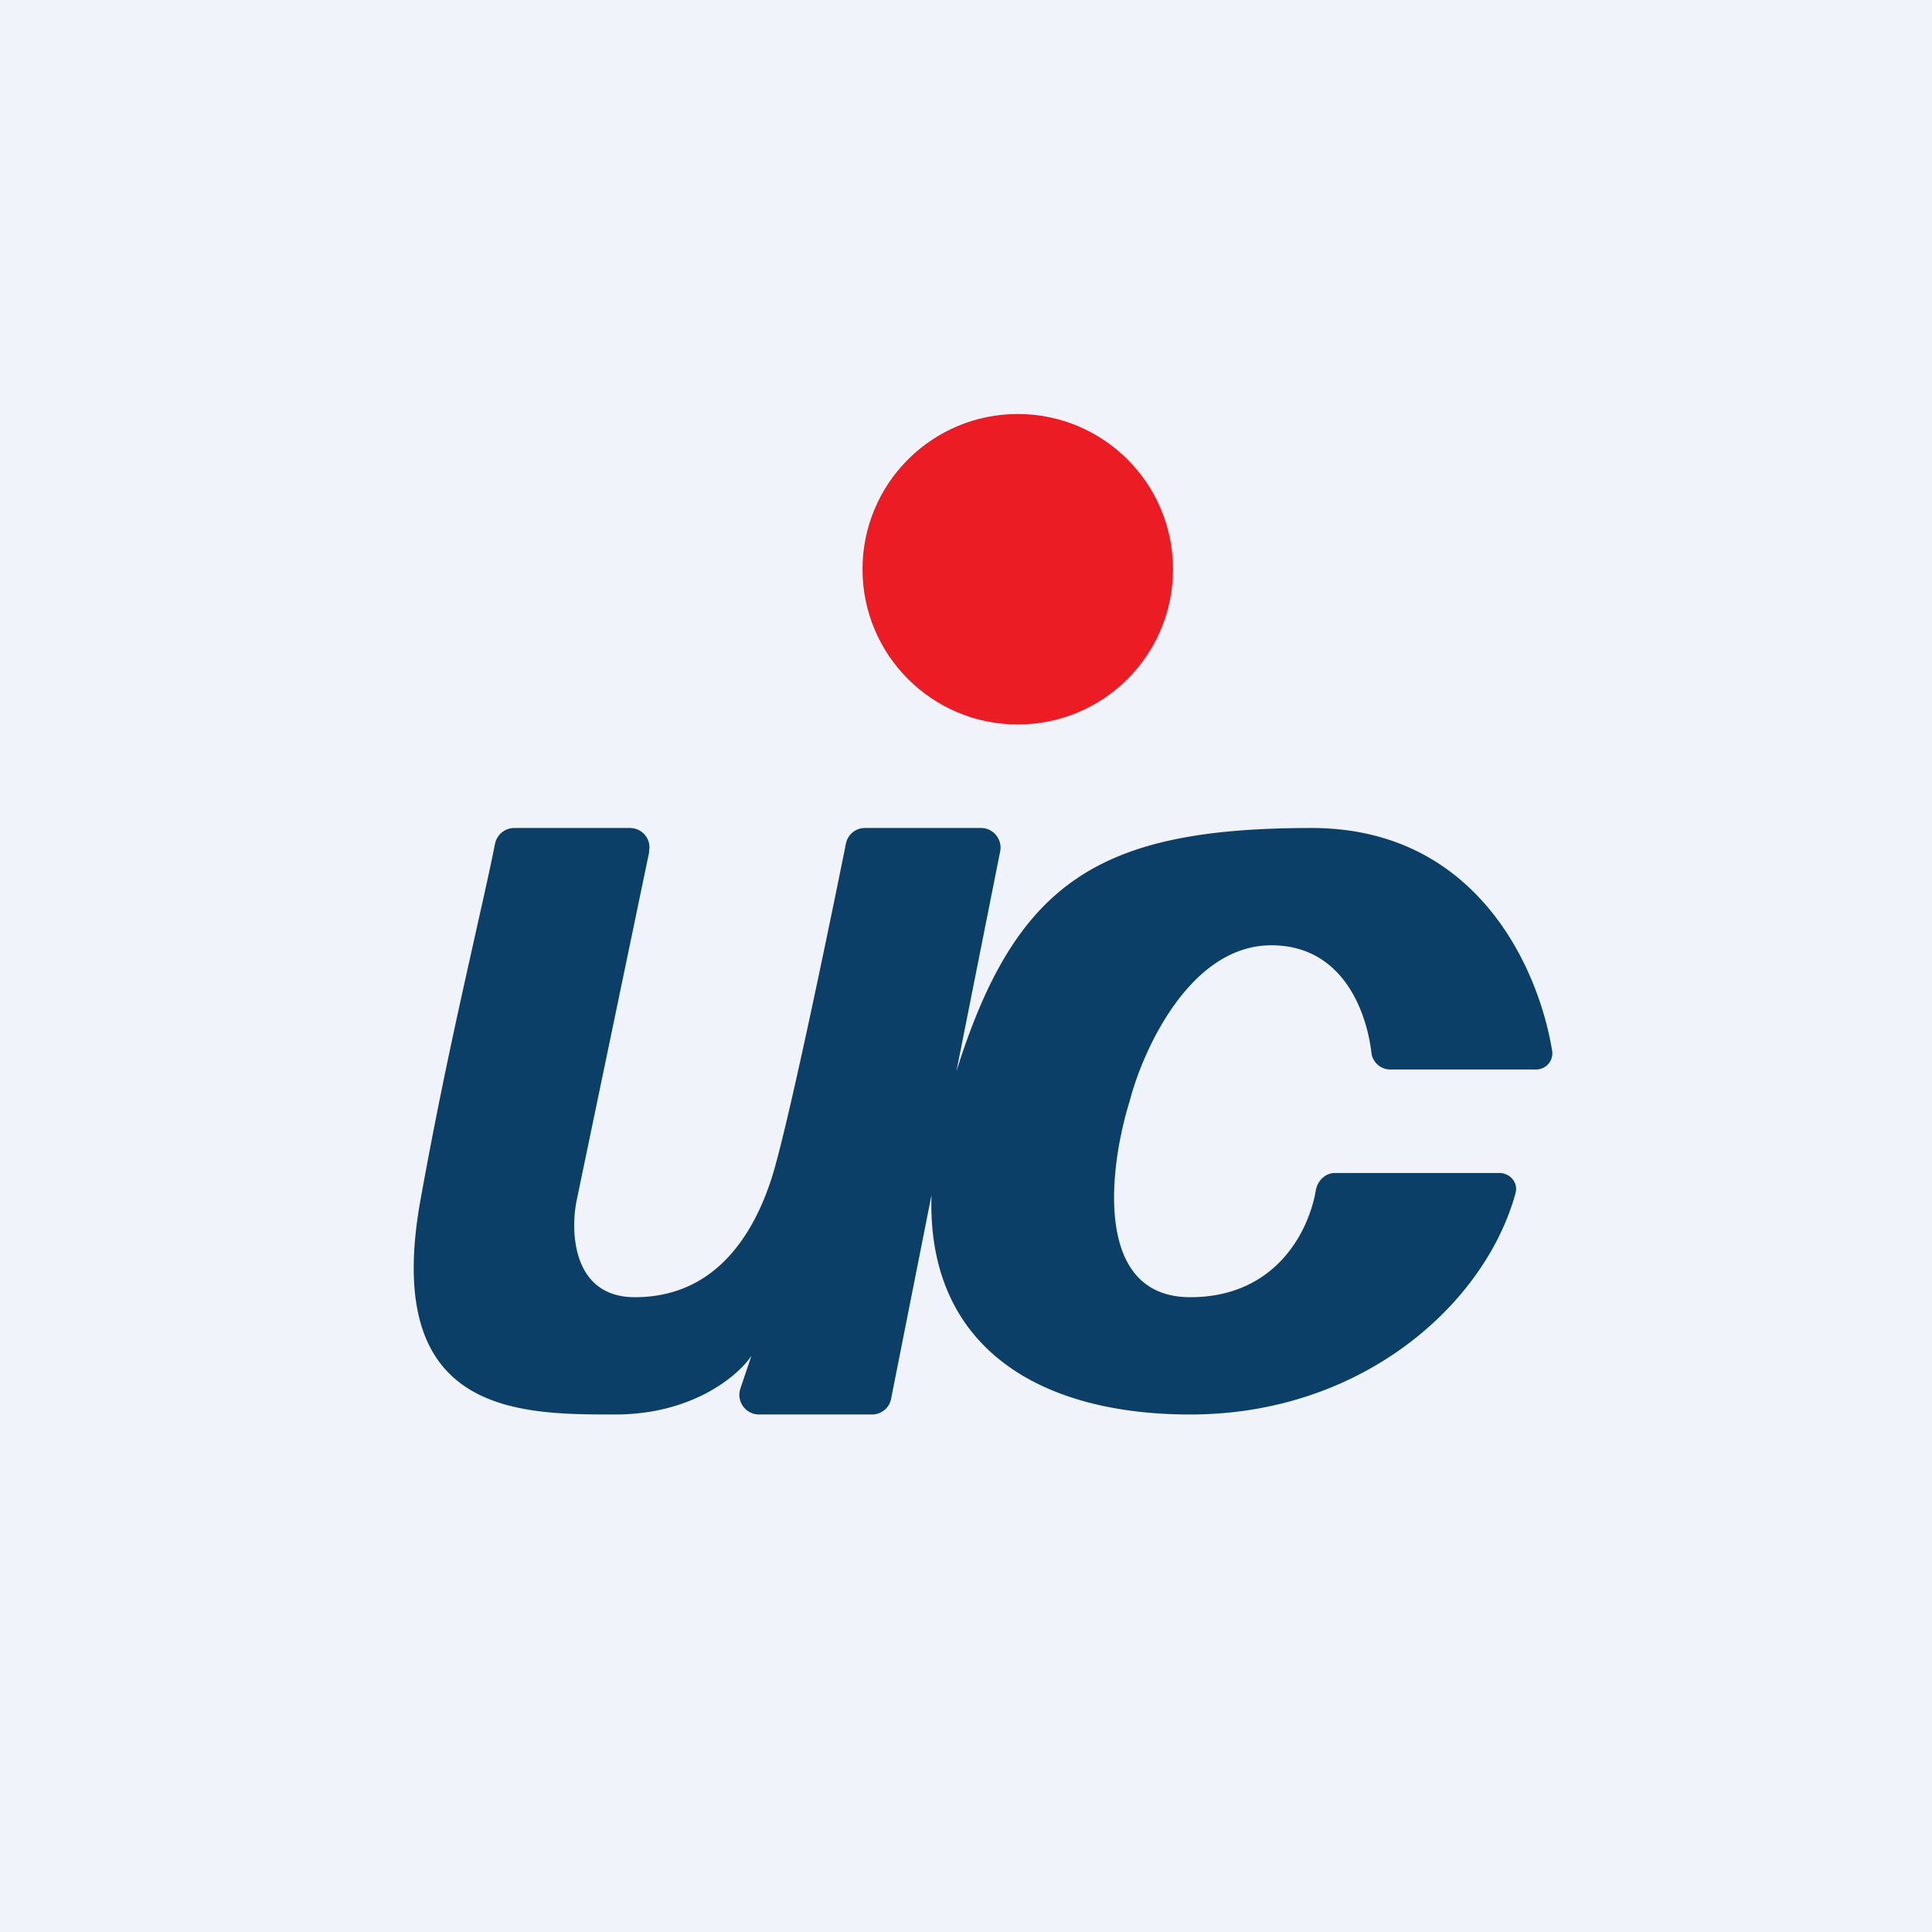 <!-- by TradingView --><svg width="56" height="56" viewBox="0 0 56 56" xmlns="http://www.w3.org/2000/svg"><path fill="#F0F3FA" d="M0 0h56v56H0z"/><circle cx="29.5" cy="16.5" r="4.5" fill="#EB1C23"/><path d="m18.82 24.68-2.1 10.09c-.2.94-.12 2.83 1.68 2.83 2.26 0 3.39-1.7 3.95-3.4.43-1.3 1.57-6.77 2.17-9.75a.56.56 0 0 1 .55-.45h3.37c.35 0 .62.33.55.68l-1.27 6.38c1.73-5.52 4.16-7.06 10.3-7.06 4.78 0 6.58 4.06 6.97 6.46a.47.47 0 0 1-.47.54h-4.24a.55.55 0 0 1-.53-.5c-.15-1.23-.86-3.1-2.9-3.1-2.35 0-3.72 3.02-4.11 4.53-.59 1.9-1.06 5.67 1.76 5.67 2.45 0 3.43-1.87 3.64-3.1.05-.28.28-.5.55-.5h4.77c.31 0 .55.28.47.58C43.05 37.8 39.48 41 34.5 41c-4.45 0-7.64-2-7.5-6.36l-1.17 5.9a.56.56 0 0 1-.55.46H22a.57.57 0 0 1-.54-.75l.32-.95c-.38.57-1.7 1.7-3.95 1.7-2.82 0-6.77 0-5.64-6.23.57-3.16 1.1-5.5 1.55-7.52.22-.99.43-1.9.61-2.8a.57.57 0 0 1 .56-.45h3.35c.36 0 .63.33.55.68Z" fill="#0C3F67"/></svg>